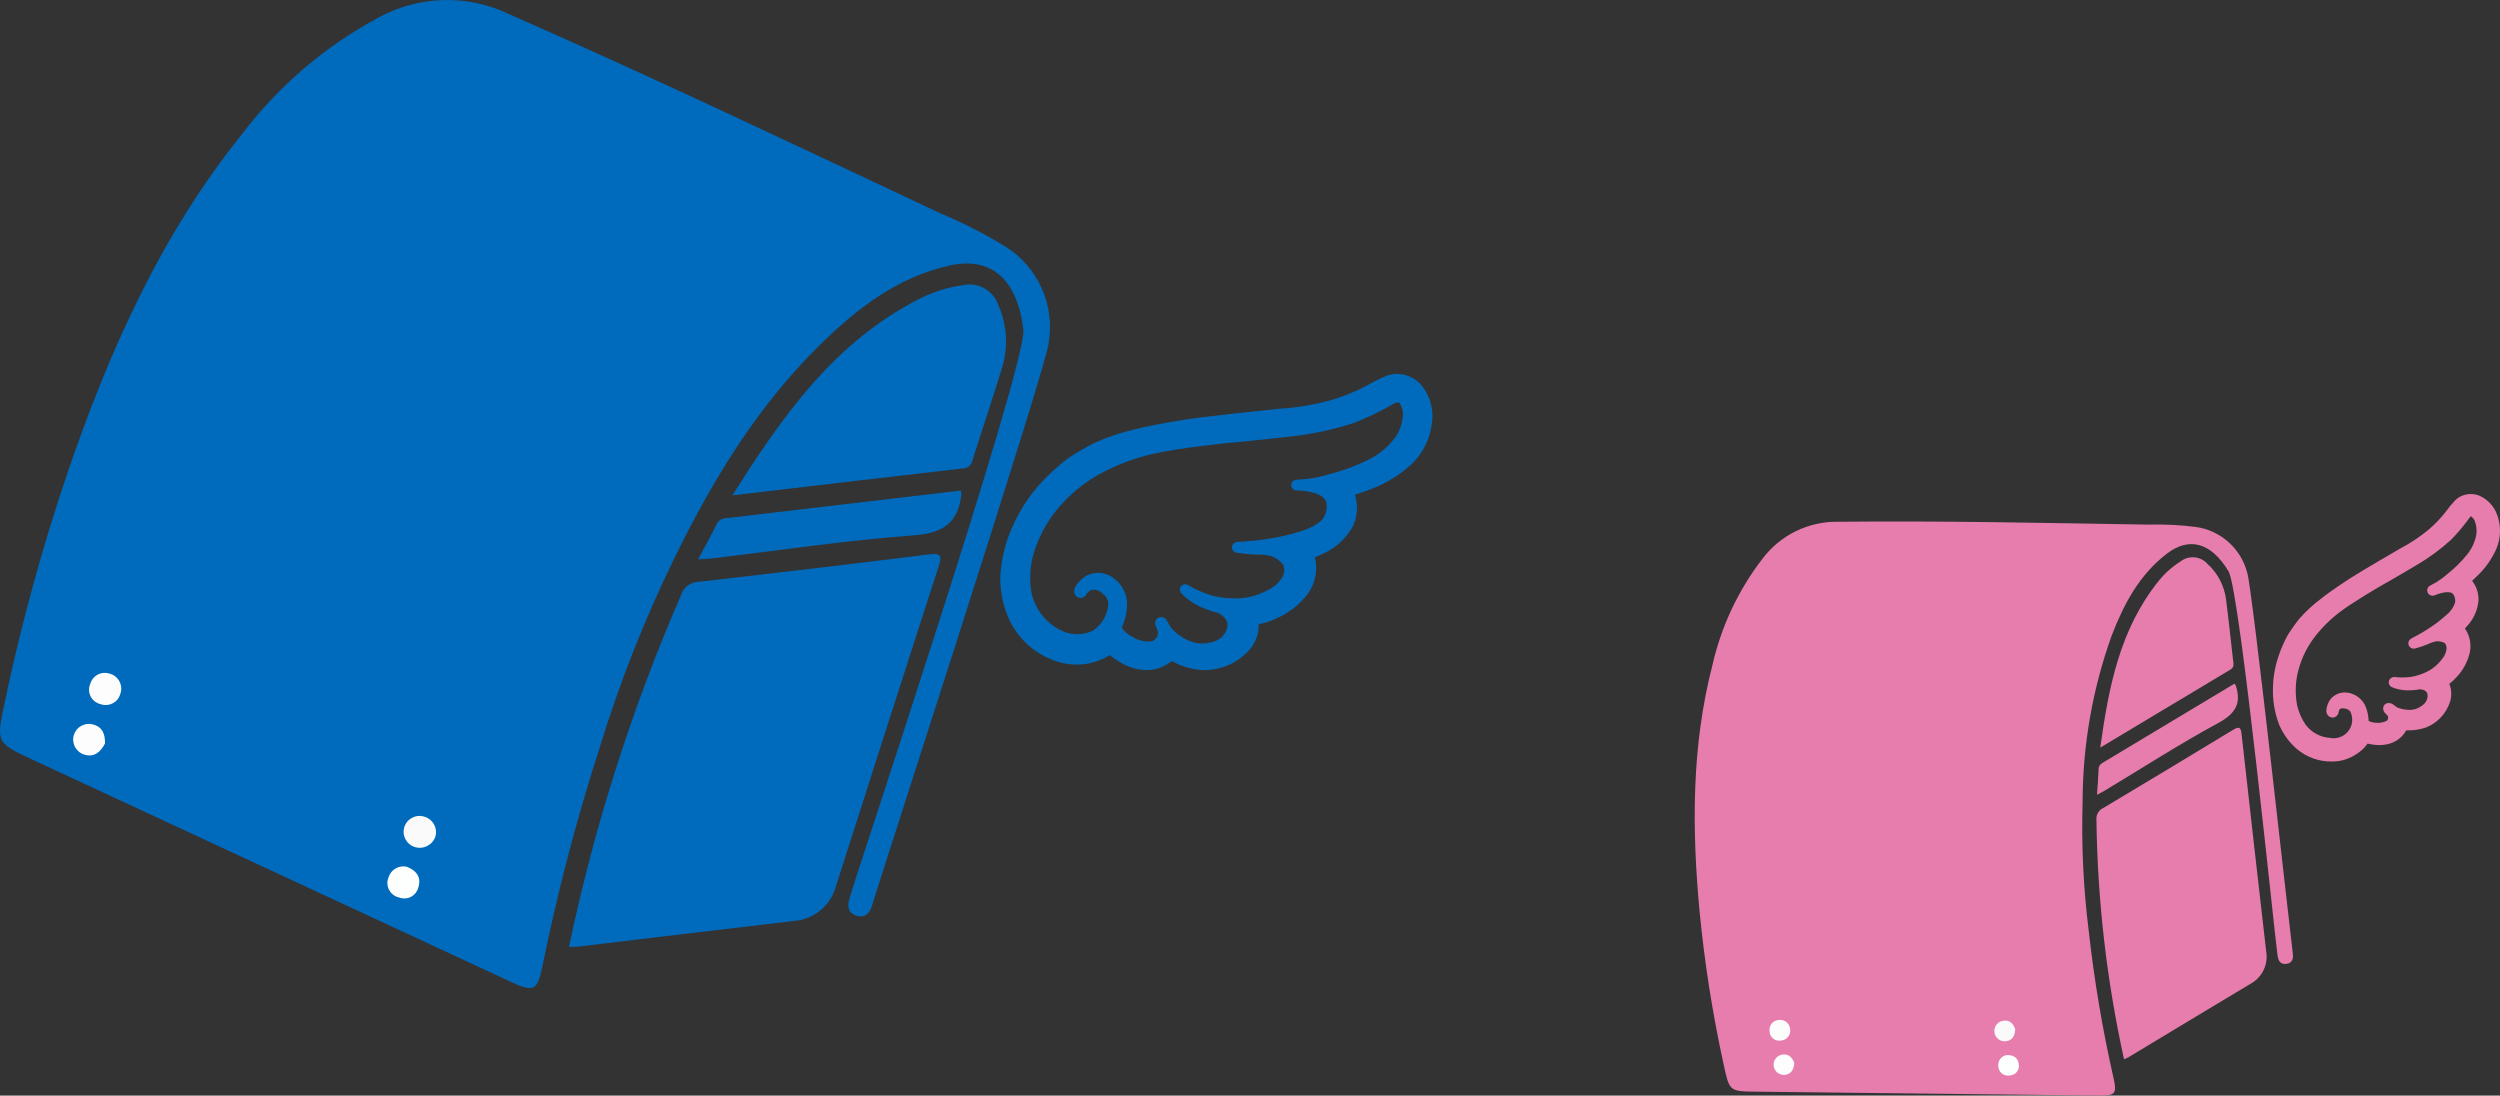 <svg version="1.1" xmlns="http://www.w3.org/2000/svg" xmlns:xlink="http://www.w3.org/1999/xlink" width="233.442px" height="102.302px" viewBox="0 0 233.442 102.302">
<rect x="0" y="0" width="233.442" height="102.302" fill="#333333" stroke="none"/>
<g id="after" transform="translate(-367.32 -704.994)">
	<g id="グループ_209" transform="translate(-36.111 170.968)">
		<g id="グループ_197">
			<g id="グループ_187">
				<path id="パス_78" fill="#006ABD" d="M459.462,603.724c-2.177,6.732-3.972,13.581-5.377,20.515
					c-0.468,2.294-0.81,2.463-2.935,1.476c-14.892-6.914-29.784-13.83-44.675-20.748c-3.45-1.6-3.407-1.608-2.574-5.5
					c1.53-7.244,3.49-14.39,5.87-21.4c3.869-11.291,8.69-22.109,16.244-31.5c3.41-4.502,7.753-8.214,12.73-10.882
					c3.767-2.078,8.305-2.211,12.187-0.356c13.553,5.95,26.908,12.317,40.3,18.613c2.11,0.877,4.147,1.918,6.094,3.114
					c3.034,1.909,4.623,5.455,4.028,8.99c-0.017,1.639-16.05,50.959-16.491,52.524c-0.21,0.742-0.678,1.215-1.474,0.958
					s-0.847-0.873-0.634-1.627c0.712-2.51,16.441-49.5,16.239-53.052c-0.589-5.061-3.274-6.847-6.918-6.025
					c-4.891,1.1-8.677,4.051-12.147,7.471c-5.852,5.766-10.034,12.683-13.6,20C463.591,591.917,461.296,597.745,459.462,603.724z"/>
			</g>
			<g id="グループ_188">
				<path id="パス_79" fill="#006ABD" d="M456.559,622.447c2.373-11.312,5.894-22.353,10.508-32.95
					c0.235-0.673,0.865-1.127,1.577-1.139c7.181-0.826,14.361-1.664,21.534-2.563c1.255-0.158,1.182,0.242,0.878,1.182
					c-3.2,9.904-6.381,19.814-9.544,29.731c-0.477,1.861-2.098,3.203-4.016,3.323c-6.707,0.779-13.41,1.594-20.115,2.391
					C457.149,622.45,456.911,622.438,456.559,622.447z"/>
			</g>
			<g id="グループ_189">
				<path id="パス_80" fill="#006ABD" d="M471.822,580.279c4.669-7.415,9.517-14.293,17.4-18.319
					c1.272-0.658,2.647-1.095,4.066-1.292c1.468-0.357,2.96,0.494,3.4,1.94c0.782,1.811,0.896,3.842,0.32,5.729
					c-0.853,2.783-1.766,5.548-2.659,8.318c-0.155,0.481-0.195,1.014-0.909,1.1C486.321,578.571,479.207,579.412,471.822,580.279z"
					/>
			</g>
			<g id="グループ_190">
				<path id="パス_81" fill="#006ABD" d="M468.614,586.266c0.658-1.238,1.213-2.231,1.714-3.251c0.15-0.352,0.49-0.586,0.872-0.6
					c7.313-0.856,14.626-1.716,21.939-2.581c0.035,0.113,0.057,0.229,0.066,0.347c-0.309,2.653-1.684,3.631-4.458,3.835
					c-6.3,0.463-12.573,1.408-18.856,2.155C469.566,586.202,469.238,586.218,468.614,586.266z"/>
			</g>
			<g id="グループ_191">
				<path id="パス_82" fill="#FAFAFA" d="M444.1,612.102c-0.25,0.813-1.112,1.269-1.924,1.02c-0.005-0.001-0.01-0.003-0.014-0.005
					c-0.783-0.244-1.219-1.077-0.975-1.86c0.244-0.783,1.077-1.219,1.86-0.975c0.012,0.004,0.025,0.008,0.037,0.012
					C443.851,610.527,444.299,611.324,444.1,612.102z"/>
			</g>
			<g id="グループ_192">
				<path id="パス_83" fill="#FDFDFD" d="M413.627,596.919c0.778,0.174,1.267,0.946,1.092,1.724
					c-0.015,0.067-0.035,0.133-0.059,0.197c-0.213,0.747-0.991,1.181-1.739,0.968c-0.03-0.009-0.06-0.018-0.089-0.029
					c-0.741-0.157-1.215-0.885-1.059-1.626c0.02-0.094,0.05-0.186,0.089-0.274c0.208-0.745,0.98-1.18,1.725-0.972
					C413.6,596.911,413.613,596.914,413.627,596.919z"/>
			</g>
			<g id="グループ_193">
				<path id="パス_84" fill="#FDFDFD" d="M413.235,603.453c-0.444,0.842-1.047,1.322-1.966,1.024
					c-0.768-0.254-1.186-1.082-0.932-1.85c0.239-0.723,0.991-1.143,1.732-0.966C413.029,601.89,413.253,602.614,413.235,603.453z"/>
			</g>
			<g id="グループ_194">
				<path id="パス_85" fill="#FDFEFE" d="M441.4,614.956c0.995,0.382,1.377,1.052,1.094,1.934
					c-0.172,0.722-0.897,1.168-1.619,0.996c-0.057-0.014-0.113-0.031-0.168-0.052c-0.747-0.153-1.228-0.882-1.075-1.629
					c0.017-0.085,0.043-0.167,0.075-0.247C439.925,615.234,440.661,614.799,441.4,614.956z"/>
			</g>
			<g id="グループ_196">
				<g id="グループ_195">
					<path id="パス_86" fill="#006ABD" d="M535.614,570.127c-0.38-0.348-0.852-0.579-1.36-0.664
						c-0.41-0.064-0.829-0.018-1.215,0.134c-0.652,0.28-1.286,0.598-1.9,0.954c-1.014,0.519-2.073,0.947-3.163,1.278
						c-1.653,0.468-3.351,0.756-5.065,0.861c0,0-2.549,0.278-3.663,0.386c-0.13,0.016-3.113,0.332-4.715,0.563
						c-0.127,0.018-3.216,0.487-4.995,0.958c-1.279,0.285-2.525,0.702-3.719,1.243c-0.821,0.416-1.617,0.88-2.383,1.391
						c-0.81,0.623-1.571,1.308-2.277,2.047c-1.028,1.088-1.88,2.33-2.524,3.681c-0.766,1.55-1.209,3.24-1.3,4.966
						c-0.007,1.337,0.282,2.66,0.845,3.873c0.785,1.577,2.142,2.796,3.794,3.408c0.34,0.141,0.697,0.24,1.061,0.293
						c0.986,0.143,1.992,0.04,2.929-0.3c0.399-0.169,0.78-0.379,1.137-0.625c0.34,0.314,0.713,0.591,1.112,0.826
						c0.513,0.326,1.086,0.547,1.686,0.648c0.891,0.16,1.807-0.064,2.524-0.616c0.127-0.096,0.245-0.203,0.352-0.32
						c0.737,0.478,1.569,0.79,2.438,0.915c0.137,0.023,0.282,0.04,0.446,0.06c1.537,0.065,3.022-0.558,4.053-1.7
						c0.607-0.681,0.865-1.603,0.7-2.5c0.63-0.075,1.245-0.244,1.826-0.5c1.17-0.462,2.187-1.243,2.936-2.253
						c0.673-0.932,0.839-2.137,0.442-3.216c-0.019-0.038-0.04-0.091-0.073-0.154c0.42-0.137,0.83-0.304,1.226-0.5
						c1.078-0.477,1.97-1.294,2.538-2.327c0.381-0.808,0.439-1.731,0.162-2.58c-0.051-0.157-0.115-0.31-0.191-0.456
						c0.445-0.128,0.933-0.285,1.429-0.471c1.546-0.508,2.971-1.329,4.185-2.413c1.043-1.021,1.678-2.388,1.786-3.844
						C536.767,572.053,536.381,570.947,535.614,570.127z M534.278,574.938c-0.706,1.047-1.674,1.89-2.807,2.446
						c-1.229,0.619-2.523,1.096-3.86,1.422c-0.642,0.198-1.3,0.341-1.966,0.427c-0.416,0.039-0.82,0.069-1.123,0.087
						c1.106,0.033,3.133,0.282,3.29,1.713h-0.005c0.062,0.505-0.035,1.016-0.277,1.463c-0.478,1-2.323,1.569-2.323,1.569
						c-1.132,0.368-2.294,0.636-3.473,0.8c-0.853,0.159-2.764,0.27-2.764,0.27c0.614,0.104,1.235,0.165,1.858,0.183
						c0.521-0.028,1.043,0.036,1.541,0.189c0.535,0.205,0.998,0.561,1.333,1.026c0.212,0.518,0.185,1.103-0.072,1.6
						c-0.36,0.631-0.91,1.133-1.57,1.435c-0.97,0.547-2.064,0.835-3.178,0.837c-0.833,0.013-1.664-0.088-2.47-0.3
						c-0.808-0.248-1.583-0.591-2.309-1.023c0.441,0.447,0.951,0.818,1.512,1.1c0.576,0.271,1.179,0.479,1.8,0.62
						c0.219,0.137,0.474,0.326,0.474,0.326c0.345,0.253,0.583,0.628,0.664,1.048c0.045,0.461-0.079,0.923-0.349,1.3
						c-0.386,0.567-0.995,0.945-1.675,1.038c-0.837,0.207-1.72,0.102-2.486-0.294c-0.625-0.297-1.182-0.718-1.638-1.238
						c-0.131-0.2-0.465-0.795-0.465-0.795l-0.105-0.036c-0.036,0.028-0.045,0.077-0.022,0.116c0.345,0.734,0.245,0.959,0.245,0.959
						c-0.059,0.592-0.494,1.077-1.076,1.2c-0.706,0.048-1.409-0.117-2.02-0.473c-1.185-0.649-1.345-1.354-1.345-1.354
						c0.378-0.688,0.572-1.462,0.563-2.247c-0.044-0.81-0.468-1.551-1.143-2c-0.556-0.388-1.278-0.443-1.887-0.145
						c-0.361,0.205-0.659,0.505-0.863,0.867c-0.119,0.217,0,0.28,0,0.28c0.085,0.041,0.155-0.066,0.155-0.066
						c0.149-0.254,0.366-0.461,0.626-0.6c0.533-0.187,1.126-0.067,1.545,0.311c0.471,0.309,0.771,0.819,0.814,1.38
						c-0.056,1.199-0.679,2.299-1.678,2.965c-1.154,0.587-2.527,0.549-3.648-0.1c-1.449-0.763-2.485-2.128-2.831-3.729
						c-0.207-1.133-0.186-2.295,0.061-3.42c0.382-1.533,1.058-2.978,1.99-4.254c1.154-1.57,2.623-2.881,4.313-3.85
						c1.651-0.934,3.429-1.625,5.278-2.05c2.319-0.552,7.13-1.044,7.13-1.044c1.728-0.13,5.9-0.611,5.9-0.611
						c1.976-0.21,3.924-0.629,5.812-1.25c1.24-0.492,2.441-1.076,3.594-1.746c0.824-0.458,1.2,0.1,1.2,0.1
						c0.247,0.382,0.389,0.822,0.412,1.276C534.925,573.468,534.69,574.249,534.278,574.938z"/>
					<path id="パス_87" fill="#006ABD" d="M510.477,596.595c-0.22-0.001-0.44-0.018-0.658-0.053
						c-0.666-0.112-1.303-0.356-1.873-0.718c-0.312-0.186-0.61-0.395-0.891-0.625c-1.219,0.768-2.682,1.052-4.1,0.795
						c-0.406-0.061-0.804-0.171-1.183-0.328c-1.781-0.668-3.237-1.995-4.069-3.705c-0.593-1.276-0.89-2.67-0.871-4.077
						c0.099-1.794,0.561-3.549,1.359-5.158c0.668-1.396,1.551-2.678,2.617-3.8c0.71-0.747,1.477-1.438,2.295-2.065
						c0.799-0.539,1.631-1.027,2.491-1.463c1.227-0.558,2.509-0.988,3.825-1.282c1.851-0.491,5.013-0.963,5.043-0.967
						c0.925-0.134,2.451-0.316,4.534-0.544l0.191-0.021c1.125-0.109,3.668-0.387,3.668-0.387c1.68-0.103,3.345-0.384,4.966-0.839
						c1.057-0.318,2.082-0.731,3.064-1.234c0.633-0.367,1.288-0.695,1.96-0.984c0.471-0.189,0.983-0.246,1.484-0.166
						c0.609,0.1,1.175,0.379,1.627,0.8c0.878,0.921,1.322,2.172,1.222,3.44c-0.112,1.598-0.817,3.096-1.977,4.2
						c-1.261,1.127-2.743,1.978-4.351,2.5c-0.3,0.112-0.6,0.217-0.9,0.311c0.309,0.972,0.238,2.026-0.2,2.947
						c-0.619,1.135-1.597,2.034-2.78,2.555c-0.245,0.12-0.5,0.232-0.759,0.332c0.283,1.158,0.055,2.383-0.627,3.361
						c-0.807,1.093-1.906,1.938-3.171,2.436c-0.462,0.211-0.95,0.363-1.45,0.453c0.025,0.894-0.294,1.763-0.891,2.429
						c-1.13,1.244-2.751,1.925-4.43,1.861c-0.223-0.024-0.375-0.043-0.52-0.067c-0.803-0.12-1.578-0.385-2.287-0.78
						c-0.058,0.048-0.1,0.08-0.121,0.1C512.072,596.343,511.284,596.604,510.477,596.595z M507.1,594.073
						c0.127,0,0.249,0.049,0.341,0.136c0.315,0.289,0.66,0.544,1.028,0.761c0.458,0.293,0.971,0.492,1.507,0.584
						c0.754,0.136,1.531-0.052,2.14-0.517c0.105-0.08,0.204-0.17,0.294-0.267c0.167-0.178,0.438-0.21,0.641-0.075
						c0.677,0.438,1.441,0.723,2.239,0.837c0.135,0.023,0.271,0.039,0.426,0.057c1.372,0.049,2.696-0.511,3.616-1.53
						c0.506-0.565,0.724-1.331,0.593-2.078c-0.028-0.136,0.002-0.277,0.082-0.39c0.08-0.113,0.204-0.188,0.341-0.206
						c0.58-0.069,1.145-0.225,1.679-0.461c1.094-0.425,2.045-1.15,2.745-2.092c0.557-0.784,0.706-1.788,0.4-2.7
						c-0.077-0.153-0.095-0.329-0.051-0.495c0.056-0.135,0.132-0.315,0.271-0.36c0.398-0.129,0.786-0.286,1.161-0.47
						c0.97-0.429,1.777-1.16,2.3-2.083c0.333-0.698,0.382-1.497,0.138-2.231c-0.042-0.127-0.093-0.25-0.155-0.369
						c-0.068-0.133-0.074-0.29-0.016-0.428c0.059-0.138,0.178-0.242,0.322-0.283c0.432-0.126,0.908-0.278,1.391-0.459
						c1.483-0.487,2.851-1.273,4.019-2.31c0.958-0.944,1.538-2.205,1.633-3.546c0.065-0.958-0.266-1.9-0.915-2.608l0,0
						c-0.306-0.277-0.685-0.461-1.092-0.53c-0.324-0.051-0.656-0.014-0.96,0.108l0,0c-0.624,0.27-1.232,0.576-1.821,0.917
						c-1.051,0.543-2.15,0.987-3.283,1.329c-1.685,0.475-3.416,0.769-5.163,0.878c0,0-2.54,0.277-3.651,0.385l-0.191,0.021
						c-2.072,0.226-3.585,0.407-4.5,0.539c-0.031,0-3.162,0.475-4.939,0.947c-1.251,0.28-2.47,0.687-3.639,1.213
						c-0.792,0.402-1.56,0.85-2.3,1.342c-0.784,0.601-1.519,1.261-2.2,1.976c-0.996,1.057-1.822,2.261-2.449,3.57
						c-0.735,1.483-1.16,3.1-1.25,4.753c-0.002,1.262,0.271,2.51,0.8,3.656c0.734,1.456,1.991,2.581,3.52,3.149
						c0.307,0.128,0.628,0.217,0.957,0.265c0.906,0.128,1.829,0.033,2.689-0.279c0.355-0.156,0.695-0.344,1.014-0.564
						C506.896,594.105,506.996,594.073,507.1,594.073L507.1,594.073z M515.7,595.124c-0.664-0.005-1.317-0.167-1.906-0.472
						c-0.49-0.238-0.943-0.544-1.346-0.91c-0.228,0.603-0.749,1.047-1.381,1.176c-0.826,0.063-1.652-0.125-2.369-0.539
						c-0.733-0.315-1.302-0.92-1.572-1.67v-0.013c-1.187,1.726-3.548,2.164-5.274,0.977c-0.003-0.002-0.005-0.004-0.008-0.005
						c-1.579-0.832-2.704-2.327-3.066-4.075c-0.22-1.203-0.196-2.439,0.071-3.633c0.398-1.601,1.106-3.109,2.084-4.438
						c1.197-1.63,2.725-2.988,4.484-3.986c1.686-0.956,3.504-1.661,5.394-2.09c2.31-0.55,6.983-1.031,7.181-1.051
						c1.711-0.129,5.849-0.606,5.89-0.611c1.937-0.209,3.848-0.618,5.7-1.222c1.213-0.483,2.388-1.055,3.517-1.71
						c0.586-0.434,1.411-0.323,1.861,0.251c0.303,0.459,0.476,0.992,0.5,1.541c-0.029,0.9-0.285,1.777-0.743,2.552
						c-0.755,1.132-1.798,2.044-3.022,2.64c-1.262,0.637-2.594,1.127-3.968,1.458c-0.171,0.051-0.333,0.097-0.486,0.137
						c0.595,0.303,1,0.884,1.078,1.548c0.001,0.016,0.001,0.033,0,0.049c0.059,0.596-0.063,1.196-0.351,1.721
						c-0.536,1.131-2.4,1.73-2.608,1.795c-0.807,0.27-1.632,0.482-2.469,0.635c0.49,0.256,0.914,0.624,1.235,1.074
						c0.317,0.668,0.301,1.445-0.042,2.1c-0.412,0.736-1.049,1.321-1.817,1.669c-1.043,0.583-2.219,0.886-3.414,0.878
						c-0.15,0.011-0.301,0.015-0.452,0.01c0.347,0.321,0.577,0.747,0.655,1.213c0.061,0.586-0.097,1.173-0.445,1.648
						c-0.466,0.667-1.186,1.112-1.991,1.231C516.32,595.083,516.01,595.124,515.7,595.124L515.7,595.124z M512.819,592.703
						c0.409,0.441,0.897,0.802,1.439,1.063c0.656,0.34,1.411,0.433,2.13,0.263c0.033-0.009,0.066-0.015,0.1-0.018
						c0.53-0.083,1.001-0.383,1.3-0.828c0.194-0.267,0.288-0.594,0.266-0.924c-0.066-0.3-0.239-0.565-0.488-0.746l0,0
						c0,0-0.179-0.132-0.356-0.248c-0.632-0.147-1.246-0.363-1.832-0.643c-0.634-0.311-1.205-0.734-1.687-1.25
						c-0.162-0.224-0.111-0.536,0.113-0.698c0.163-0.118,0.38-0.126,0.552-0.022c0.685,0.407,1.416,0.732,2.177,0.968
						c0.753,0.199,1.529,0.294,2.308,0.281c1.044-0.004,2.069-0.273,2.981-0.781c0.563-0.255,1.035-0.676,1.351-1.207
						c0.188-0.344,0.224-0.75,0.1-1.122l0,0c-0.274-0.366-0.646-0.648-1.072-0.814c-0.444-0.13-0.906-0.185-1.368-0.162h-0.008
						c-0.657-0.017-1.311-0.082-1.959-0.193c-0.271-0.055-0.445-0.32-0.389-0.59c0.046-0.222,0.235-0.386,0.461-0.399
						c0.019,0,1.89-0.111,2.7-0.263c1.154-0.16,2.291-0.42,3.4-0.777c0.443-0.137,1.726-0.658,2.036-1.312
						c0.197-0.354,0.28-0.761,0.237-1.165c-0.005-0.028-0.007-0.056-0.007-0.084c-0.176-1.023-2.009-1.188-2.8-1.212
						c-0.276,0.004-0.504-0.216-0.508-0.492s0.216-0.504,0.492-0.508c0.3-0.018,0.7-0.048,1.108-0.087
						c0.634-0.082,1.26-0.218,1.87-0.408c1.307-0.319,2.573-0.785,3.775-1.388c1.046-0.514,1.941-1.289,2.6-2.25l0.012-0.019
						c0.359-0.615,0.562-1.308,0.593-2.019l0,0c-0.024-0.348-0.134-0.684-0.319-0.979c-0.031-0.036-0.172-0.156-0.544,0.051
						c-1.177,0.685-2.404,1.28-3.67,1.78c-1.92,0.634-3.902,1.062-5.913,1.276c-0.046,0.006-4.2,0.485-5.921,0.614
						c-0.034,0-4.792,0.494-7.051,1.032c-1.8,0.415-3.53,1.087-5.139,1.994c-1.633,0.942-3.054,2.211-4.174,3.727
						c-0.886,1.224-1.531,2.606-1.9,4.071c-0.228,1.056-0.246,2.146-0.053,3.208c0.324,1.442,1.259,2.672,2.562,3.37
						c0.971,0.563,2.159,0.606,3.168,0.115c0.851-0.578,1.382-1.52,1.435-2.547c-0.049-0.391-0.269-0.741-0.6-0.955
						c-0.286-0.286-0.709-0.384-1.091-0.254l0,0c-0.151,0.103-0.278,0.237-0.373,0.393c-0.16,0.28-0.508,0.39-0.8,0.255
						c-0.142-0.084-0.25-0.214-0.306-0.369c-0.056-0.203-0.024-0.421,0.087-0.6c0.249-0.449,0.619-0.82,1.068-1.07
						c0.762-0.379,1.67-0.319,2.375,0.158c0.825,0.537,1.341,1.438,1.388,2.421c0.004,0.792-0.166,1.576-0.5,2.294
						c0.259,0.376,0.611,0.679,1.022,0.879c0.517,0.306,1.114,0.451,1.714,0.416c0.355-0.088,0.614-0.393,0.644-0.757
						c0-0.021,0.006-0.042,0.01-0.063c-0.032-0.222-0.103-0.436-0.21-0.633c-0.119-0.229-0.069-0.509,0.122-0.682
						c0.134-0.135,0.333-0.181,0.513-0.121l0.106,0.036c0.117,0.04,0.216,0.122,0.276,0.23c0,0,0.32,0.572,0.445,0.764H512.819z
						 M512.219,591.979c0.021,0.046,0.042,0.09,0.061,0.134c-0.011-0.048-0.031-0.093-0.058-0.134L512.219,591.979z"/>
				</g>
			</g>
		</g>
		<g id="グループ_208" transform="translate(0 12.758)">
			<g id="グループ_198">
				<path id="パス_88" fill="#E67DAD" d="M598.482,608.295c0.51,4.577,1.278,9.122,2.3,13.613
					c0.336,1.486,0.178,1.678-1.347,1.661c-10.687-0.12-21.375-0.241-32.062-0.364c-2.477-0.029-2.452-0.043-3-2.572
					c-1.03-4.708-1.779-9.474-2.242-14.271c-0.723-7.736-0.756-15.446,1.215-23.041c0.82-3.583,2.404-6.948,4.644-9.862
					c1.68-2.241,4.337-3.534,7.137-3.471c9.635-0.1,19.263,0.112,28.893,0.267c1.487-0.044,2.975,0.029,4.45,0.218
					c2.311,0.321,4.203,2.001,4.795,4.258c0.428,0.977,4.106,34.535,4.262,35.582c0.074,0.5-0.077,0.9-0.618,0.962
					s-0.737-0.291-0.811-0.8c-0.25-1.68-3.483-33.771-4.554-35.827c-1.7-2.847-3.774-3.188-5.717-1.726
					c-2.607,1.963-4.065,4.726-5.21,7.683c-1.787,4.976-2.706,10.221-2.719,15.508C597.777,600.182,597.972,604.255,598.482,608.295
					z"/>
			</g>
			<g id="グループ_199">
				<path id="パス_89" fill="#E67DAD" d="M601.767,620.183c-1.618-7.348-2.481-14.842-2.577-22.365
					c-0.042-0.463,0.21-0.902,0.631-1.1c4.041-2.411,8.073-4.838,12.094-7.281c0.7-0.429,0.766-0.173,0.837,0.466
					c0.75,6.733,1.513,13.467,2.288,20.2c0.215,1.232-0.388,2.462-1.494,3.046c-3.772,2.256-7.532,4.533-11.3,6.8
					C602.118,620.027,601.974,620.083,601.767,620.183z"/>
			</g>
			<g id="グループ_200">
				<path id="パス_90" fill="#E67DAD" d="M599.546,591.075c0.788-5.649,1.825-11.028,5.425-15.525
					c0.579-0.731,1.278-1.358,2.068-1.854c0.776-0.605,1.889-0.499,2.536,0.242c0.949,0.866,1.559,2.041,1.722,3.315
					c0.239,1.879,0.436,3.764,0.648,5.647c0.036,0.327,0.155,0.654-0.247,0.894C607.694,586.183,603.7,588.585,599.546,591.075z"/>
			</g>
			<g id="グループ_201">
				<path id="パス_91" fill="#E67DAD" d="M599.243,595.486c0.06-0.91,0.124-1.648,0.148-2.387c-0.006-0.25,0.133-0.48,0.356-0.592
					c4.111-2.467,8.22-4.933,12.329-7.4c0.051,0.058,0.096,0.121,0.133,0.189c0.526,1.657-0.028,2.6-1.62,3.468
					c-3.618,1.96-7.085,4.2-10.614,6.322C599.793,595.196,599.6,595.291,599.243,595.486z"/>
			</g>
			<g id="グループ_202">
				<path id="パス_92" fill="#FAFAFA" d="M591.606,617.377c-0.018,0.591-0.264,1.052-0.879,1.121
					c-0.53,0.057-1.007-0.326-1.065-0.857s0.326-1.007,0.857-1.065l0,0C591.1,616.492,591.428,616.858,591.606,617.377z"/>
			</g>
			<g id="グループ_203">
				<path id="パス_93" fill="#FDFDFD" d="M569.461,616.516c0.509-0.104,1.005,0.224,1.11,0.732
					c0.009,0.044,0.015,0.088,0.017,0.132c0.073,0.501-0.273,0.966-0.773,1.039c-0.02,0.003-0.04,0.005-0.061,0.007
					c-0.481,0.106-0.957-0.199-1.062-0.68c-0.013-0.061-0.02-0.123-0.021-0.186c-0.077-0.498,0.265-0.964,0.763-1.04
					C569.442,616.518,569.451,616.517,569.461,616.516z"/>
			</g>
			<g id="グループ_204">
				<path id="パス_94" fill="#FDFDFD" d="M570.976,620.502c-0.038,0.618-0.268,1.065-0.893,1.133
					c-0.525,0.047-0.988-0.341-1.035-0.866c-0.043-0.482,0.281-0.919,0.755-1.018C570.435,619.626,570.762,619.996,570.976,620.502z
					"/>
			</g>
			<g id="グループ_205">
				<path id="パス_95" fill="#FDFEFE" d="M590.769,619.791c0.692-0.039,1.1,0.256,1.166,0.855
					c0.091,0.475-0.219,0.933-0.694,1.025c-0.037,0.007-0.075,0.012-0.113,0.014c-0.485,0.111-0.967-0.192-1.078-0.677
					c-0.013-0.056-0.02-0.112-0.022-0.169C589.964,620.349,590.286,619.893,590.769,619.791z"/>
			</g>
			<g id="グループ_207">
				<g id="グループ_206">
					<path id="パス_96" fill="#E67DAD" d="M634.689,567.988c-0.318-0.105-0.661-0.116-0.985-0.031
						c-0.26,0.07-0.496,0.208-0.685,0.4c-0.312,0.34-0.602,0.699-0.871,1.074c-0.464,0.578-0.978,1.113-1.536,1.6
						c-0.855,0.72-1.786,1.346-2.776,1.866c0,0-1.438,0.847-2.07,1.209c-0.073,0.044-1.758,1.03-2.648,1.6
						c-0.07,0.045-1.778,1.149-2.707,1.9c-0.683,0.511-1.311,1.091-1.875,1.732c-0.377,0.466-0.724,0.955-1.042,1.463
						c-0.313,0.587-0.58,1.196-0.8,1.824c-0.319,0.921-0.493,1.886-0.514,2.86c-0.04,1.125,0.149,2.246,0.556,3.295
						c0.353,0.796,0.878,1.504,1.537,2.073c0.888,0.725,2.019,1.085,3.163,1.007c0.24-0.007,0.477-0.043,0.708-0.109
						c0.623-0.18,1.193-0.51,1.658-0.962c0.191-0.207,0.361-0.433,0.507-0.675c0.286,0.095,0.582,0.16,0.882,0.193
						c0.392,0.056,0.79,0.033,1.173-0.067c0.571-0.143,1.056-0.521,1.334-1.04c0.049-0.091,0.09-0.186,0.123-0.284
						c0.565,0.086,1.142,0.048,1.691-0.11c0.088-0.023,0.178-0.051,0.281-0.084c0.93-0.372,1.645-1.139,1.95-2.093
						c0.18-0.567,0.087-1.186-0.252-1.675c0.354-0.214,0.673-0.479,0.949-0.787c0.571-0.587,0.965-1.322,1.14-2.122
						c0.15-0.733-0.075-1.493-0.6-2.027c-0.022-0.018-0.048-0.044-0.085-0.072c0.213-0.193,0.412-0.401,0.595-0.623
						c0.513-0.571,0.823-1.295,0.884-2.06c0.01-0.581-0.202-1.144-0.594-1.574c-0.072-0.08-0.151-0.153-0.235-0.22
						c0.229-0.2,0.477-0.418,0.722-0.662c0.781-0.715,1.407-1.583,1.838-2.551c0.346-0.885,0.357-1.866,0.032-2.759
						C635.886,568.813,635.361,568.266,634.689,567.988z M635.182,571.2c-0.139,0.809-0.487,1.568-1.011,2.2
						c-0.564,0.696-1.205,1.325-1.911,1.876c-0.328,0.29-0.68,0.55-1.052,0.779c-0.236,0.135-0.468,0.26-0.643,0.353
						c0.665-0.277,1.935-0.672,2.411,0.136l0,0c0.172,0.283,0.252,0.613,0.227,0.943c-0.015,0.723-0.959,1.552-0.959,1.552
						c-0.573,0.52-1.191,0.988-1.847,1.4c-0.464,0.323-1.568,0.9-1.568,0.9c0.392-0.103,0.777-0.233,1.151-0.389
						c0.301-0.156,0.628-0.258,0.965-0.3c0.372-0.022,0.743,0.066,1.066,0.252c0.264,0.251,0.404,0.605,0.384,0.968
						c-0.045,0.471-0.237,0.916-0.548,1.272c-0.429,0.584-1.002,1.048-1.662,1.346c-0.49,0.232-1.01,0.395-1.545,0.486
						c-0.546,0.068-1.098,0.072-1.644,0.01c0.381,0.147,0.783,0.23,1.191,0.247c0.414,0.006,0.827-0.031,1.233-0.113
						c0.166,0.023,0.368,0.067,0.368,0.067c0.273,0.058,0.514,0.216,0.675,0.444c0.15,0.262,0.199,0.569,0.14,0.865
						c-0.078,0.44-0.338,0.827-0.717,1.064c-0.441,0.346-0.993,0.52-1.553,0.49c-0.449-0.01-0.892-0.113-1.3-0.3
						c-0.13-0.083-0.488-0.348-0.488-0.348l-0.072,0.007c-0.013,0.026-0.006,0.058,0.018,0.075c0.4,0.343,0.4,0.5,0.4,0.5
						c0.124,0.367-0.005,0.771-0.317,1c-0.406,0.217-0.868,0.308-1.326,0.26c-0.43,0.013-0.848-0.147-1.16-0.444
						c0.041-0.509-0.051-1.021-0.267-1.484c-0.242-0.47-0.693-0.797-1.214-0.883c-0.433-0.081-0.877,0.08-1.158,0.419
						c-0.159,0.218-0.256,0.476-0.28,0.745c-0.013,0.161,0.075,0.166,0.075,0.166c0.062,0,0.074-0.081,0.074-0.081
						c0.021-0.191,0.094-0.373,0.211-0.525c0.267-0.253,0.65-0.34,1-0.228c0.362,0.057,0.676,0.279,0.852,0.6
						c0.288,0.726,0.214,1.546-0.2,2.208c-0.528,0.657-1.353,1.002-2.192,0.917c-1.064-0.065-2.044-0.598-2.677-1.455
						c-0.426-0.617-0.724-1.313-0.878-2.047c-0.183-1.012-0.169-2.05,0.043-3.056c0.265-1.234,0.784-2.4,1.523-3.423
						c0.73-0.996,1.601-1.881,2.584-2.628c1.229-0.948,3.953-2.527,3.953-2.527c0.99-0.539,3.336-1.94,3.336-1.94
						c1.116-0.655,2.16-1.425,3.114-2.3c0.605-0.624,1.162-1.293,1.667-2c0.366-0.492,0.735-0.262,0.735-0.262
						c0.248,0.161,0.45,0.384,0.585,0.647c0.197,0.488,0.269,1.018,0.208,1.541V571.2z"/>
					<path id="パス_97" fill="#E67DAD" d="M621.166,592.377c-1.195,0.015-2.354-0.403-3.266-1.175
						c-0.711-0.615-1.273-1.384-1.643-2.249c-0.429-1.111-0.627-2.298-0.584-3.488c0.023-1.028,0.208-2.046,0.549-3.016
						c0.224-0.645,0.5-1.271,0.825-1.871c0.334-0.538,0.702-1.055,1.1-1.548c0.588-0.668,1.242-1.274,1.953-1.809
						c0.96-0.781,2.731-1.924,2.749-1.934c0.761-0.485,2.1-1.274,2.53-1.527l0.127-0.075c0.642-0.368,2.076-1.212,2.076-1.212
						c0.959-0.505,1.862-1.11,2.694-1.806c0.536-0.468,1.029-0.982,1.474-1.537c0.279-0.39,0.582-0.762,0.906-1.115
						c0.252-0.258,0.568-0.445,0.916-0.542c0.422-0.113,0.869-0.099,1.283,0.041c0.815,0.331,1.451,0.992,1.75,1.819
						c0.377,1.024,0.356,2.152-0.059,3.161c-0.456,1.026-1.122,1.946-1.954,2.7c-0.1,0.1-0.214,0.209-0.325,0.311
						c0.403,0.509,0.616,1.144,0.6,1.793c-0.065,0.88-0.421,1.713-1.013,2.368c-0.08,0.1-0.165,0.194-0.253,0.289
						c0.439,0.638,0.606,1.424,0.463,2.185c-0.193,0.901-0.637,1.729-1.281,2.389c-0.191,0.22-0.407,0.418-0.643,0.59
						c0.218,0.534,0.242,1.127,0.069,1.677c-0.352,1.092-1.17,1.971-2.234,2.4c-0.162,0.053-0.255,0.082-0.346,0.1
						c-0.491,0.138-1.001,0.193-1.51,0.164l0,0c-0.344,0.632-0.935,1.091-1.632,1.269c-0.449,0.118-0.918,0.145-1.378,0.079
						c-0.202-0.023-0.402-0.058-0.6-0.106c-0.112,0.159-0.236,0.309-0.37,0.449c-0.526,0.511-1.171,0.885-1.876,1.088
						c-0.271,0.076-0.551,0.119-0.833,0.128C621.348,592.374,621.256,592.377,621.166,592.377z M618.912,579.677
						c-0.354,0.442-0.682,0.903-0.983,1.382c-0.298,0.555-0.553,1.133-0.762,1.727c-0.306,0.878-0.472,1.799-0.491,2.729
						c-0.038,1.051,0.137,2.098,0.515,3.079c0.325,0.727,0.806,1.373,1.409,1.893c0.793,0.632,1.793,0.947,2.806,0.884
						c0.203-0.007,0.404-0.038,0.6-0.093c0.544-0.158,1.041-0.448,1.447-0.843l0,0c0.158-0.176,0.299-0.367,0.422-0.57
						c0.122-0.203,0.369-0.292,0.592-0.215c0.251,0.085,0.511,0.141,0.774,0.169c0.329,0.049,0.664,0.032,0.986-0.052
						c0.437-0.107,0.809-0.394,1.022-0.791c0.026-0.046,0.048-0.094,0.067-0.144c-0.102,0.23-0.263,0.43-0.466,0.578
						c-0.507,0.288-1.092,0.409-1.671,0.344c-0.455-0.017-0.896-0.163-1.271-0.422c-0.078,0.258-0.194,0.502-0.343,0.726
						c-0.634,0.797-1.632,1.215-2.645,1.109c-1.211-0.078-2.323-0.692-3.034-1.675c-0.466-0.677-0.791-1.44-0.957-2.244
						c-0.195-1.081-0.177-2.19,0.052-3.264c0.281-1.312,0.837-2.55,1.63-3.632c0.754-1.03,1.654-1.943,2.673-2.712
						c1.23-0.949,3.885-2.491,4-2.556c0.982-0.535,3.307-1.922,3.33-1.936c1.081-0.635,2.093-1.38,3.02-2.223
						c0.583-0.604,1.121-1.25,1.61-1.932c0.287-0.487,0.906-0.663,1.407-0.4c0.329,0.21,0.596,0.505,0.772,0.854
						c0.235,0.573,0.324,1.195,0.258,1.81c-0.151,0.908-0.54,1.76-1.128,2.469c-0.252,0.312-0.509,0.595-0.75,0.842l0.11-0.109
						c0.734-0.669,1.323-1.482,1.729-2.389c0.299-0.779,0.304-1.641,0.014-2.424c-0.2-0.533-0.609-0.962-1.131-1.188l0,0
						c-0.223-0.071-0.461-0.078-0.687-0.02c-0.177,0.049-0.337,0.144-0.464,0.276l0,0c-0.291,0.32-0.564,0.657-0.816,1.009
						c-0.487,0.615-1.03,1.184-1.622,1.7c-0.883,0.739-1.842,1.383-2.86,1.922c0,0-1.428,0.842-2.059,1.2l-0.128,0.076
						c-0.425,0.25-1.748,1.029-2.5,1.507c-0.016,0.01-1.738,1.12-2.661,1.871c-0.66,0.495-1.267,1.055-1.814,1.673L618.912,579.677z
						 M634.147,569.461c0.009,0.014-0.033,0.038-0.095,0.121c-0.521,0.729-1.096,1.418-1.721,2.06
						c-0.98,0.899-2.052,1.691-3.2,2.363c-0.1,0.059-2.369,1.414-3.357,1.952c-0.015,0.009-2.7,1.566-3.886,2.483
						c-0.943,0.717-1.779,1.566-2.481,2.52c-0.703,0.979-1.197,2.092-1.453,3.27c-0.192,0.94-0.204,1.908-0.035,2.853
						c0.144,0.662,0.416,1.29,0.8,1.848c0.54,0.729,1.375,1.182,2.281,1.238c0.939,0.188,1.853-0.421,2.04-1.36
						c0.072-0.362,0.027-0.737-0.128-1.072l0,0c-0.111-0.161-0.284-0.27-0.478-0.3c-0.283-0.052-0.4-0.058-0.558,0.088l0,0
						c-0.034,0.074-0.057,0.152-0.069,0.233c-0.04,0.295-0.289,0.516-0.586,0.52c-0.156-0.014-0.3-0.086-0.407-0.2
						c-0.118-0.142-0.173-0.326-0.152-0.509c0.031-0.367,0.164-0.718,0.384-1.014c0.391-0.474,1.003-0.705,1.609-0.608
						c0.692,0.107,1.291,0.54,1.61,1.163c0.213,0.464,0.329,0.967,0.339,1.477c0.212,0.1,0.441,0.158,0.675,0.169
						c0.352,0.039,0.708-0.026,1.024-0.186c0.118-0.104,0.158-0.272,0.1-0.418l-0.009-0.03c-0.07-0.094-0.152-0.179-0.244-0.252
						c-0.166-0.164-0.228-0.406-0.161-0.63c0.067-0.18,0.231-0.305,0.422-0.323c0.145-0.014,0.29,0.017,0.417,0.089
						c0,0,0.331,0.246,0.455,0.325l0,0c0.335,0.136,0.691,0.211,1.052,0.221c0.438,0.026,0.87-0.106,1.219-0.372
						c0.026-0.023,0.056-0.043,0.087-0.059c0.243-0.168,0.409-0.427,0.459-0.719c0.035-0.165,0.014-0.336-0.061-0.487
						c-0.096-0.125-0.234-0.211-0.389-0.242l0,0c0,0-0.114-0.024-0.232-0.044c-0.419,0.078-0.845,0.111-1.271,0.1
						c-0.486-0.016-0.966-0.123-1.413-0.314c-0.205-0.119-0.298-0.365-0.223-0.59c0.078-0.223,0.298-0.363,0.533-0.339
						c0.499,0.056,1.002,0.054,1.5-0.007c0.48-0.081,0.947-0.226,1.389-0.431c0.598-0.27,1.116-0.689,1.507-1.216
						c0.244-0.271,0.399-0.611,0.444-0.973c0.015-0.196-0.044-0.39-0.166-0.544l0,0c-0.228-0.121-0.484-0.178-0.742-0.167
						c-0.279,0.041-0.549,0.128-0.8,0.257c-0.406,0.17-0.823,0.311-1.249,0.421c-0.245,0.057-0.494-0.079-0.578-0.317
						c-0.086-0.236,0.016-0.499,0.238-0.615c0.011-0.005,1.082-0.566,1.514-0.867c0.634-0.398,1.233-0.851,1.789-1.353
						c0.385-0.307,0.665-0.727,0.8-1.2c0.02-0.228-0.029-0.456-0.142-0.655c-0.012-0.017-0.022-0.035-0.032-0.054
						c-0.257-0.359-1.075-0.187-1.768,0.1c-0.259,0.095-0.546-0.039-0.641-0.298c-0.083-0.226,0.008-0.479,0.215-0.602
						c0.171-0.09,0.4-0.214,0.63-0.345c0.344-0.213,0.67-0.455,0.973-0.723c0.681-0.533,1.301-1.14,1.847-1.811
						c0.461-0.559,0.771-1.226,0.9-1.939v-0.02l0,0c0.044-0.43-0.016-0.864-0.175-1.265
						C634.41,569.704,634.291,569.567,634.147,569.461L634.147,569.461z M627.428,588.431c-0.01,0.094-0.031,0.187-0.061,0.277
						c0.05-0.104,0.135-0.186,0.239-0.235C627.543,588.459,627.484,588.444,627.428,588.431L627.428,588.431z M621.662,587.643
						L621.662,587.643z M630.429,584.934c0.186,0.114,0.345,0.268,0.464,0.451c0.217,0.368,0.288,0.805,0.2,1.223
						c-0.067,0.353-0.223,0.683-0.452,0.959c0.29-0.302,0.504-0.669,0.624-1.07c0.134-0.419,0.069-0.876-0.178-1.24
						c-0.162-0.224-0.112-0.536,0.112-0.698c0.009-0.007,0.018-0.013,0.028-0.019c0.31-0.186,0.591-0.418,0.833-0.687
						c0.514-0.525,0.871-1.183,1.031-1.9c0.108-0.55-0.048-1.12-0.423-1.537c-0.126-0.103-0.207-0.25-0.227-0.412
						c-0.02-0.151,0.025-0.303,0.122-0.42c0.195-0.177,0.378-0.368,0.545-0.572c0.433-0.484,0.702-1.093,0.769-1.739
						c0.011-0.461-0.159-0.909-0.472-1.248c-0.051-0.056-0.107-0.107-0.167-0.154c-0.118-0.093-0.188-0.234-0.19-0.384
						c-0.002-0.092,0.022-0.183,0.068-0.262c-0.251,0.221-0.438,0.368-0.515,0.427c0.341,0.105,0.631,0.334,0.811,0.642l0.016,0.03
						c0.213,0.369,0.308,0.794,0.274,1.219c-0.148,0.737-0.546,1.4-1.127,1.876c-0.303,0.284-0.623,0.55-0.958,0.795
						c0.232,0.057,0.455,0.148,0.661,0.27c0.419,0.346,0.648,0.87,0.619,1.413c-0.048,0.588-0.286,1.145-0.678,1.586
						C631.748,584.104,631.134,584.601,630.429,584.934L630.429,584.934z"/>
				</g>
			</g>
		</g>
	</g>
</g>
</svg>
